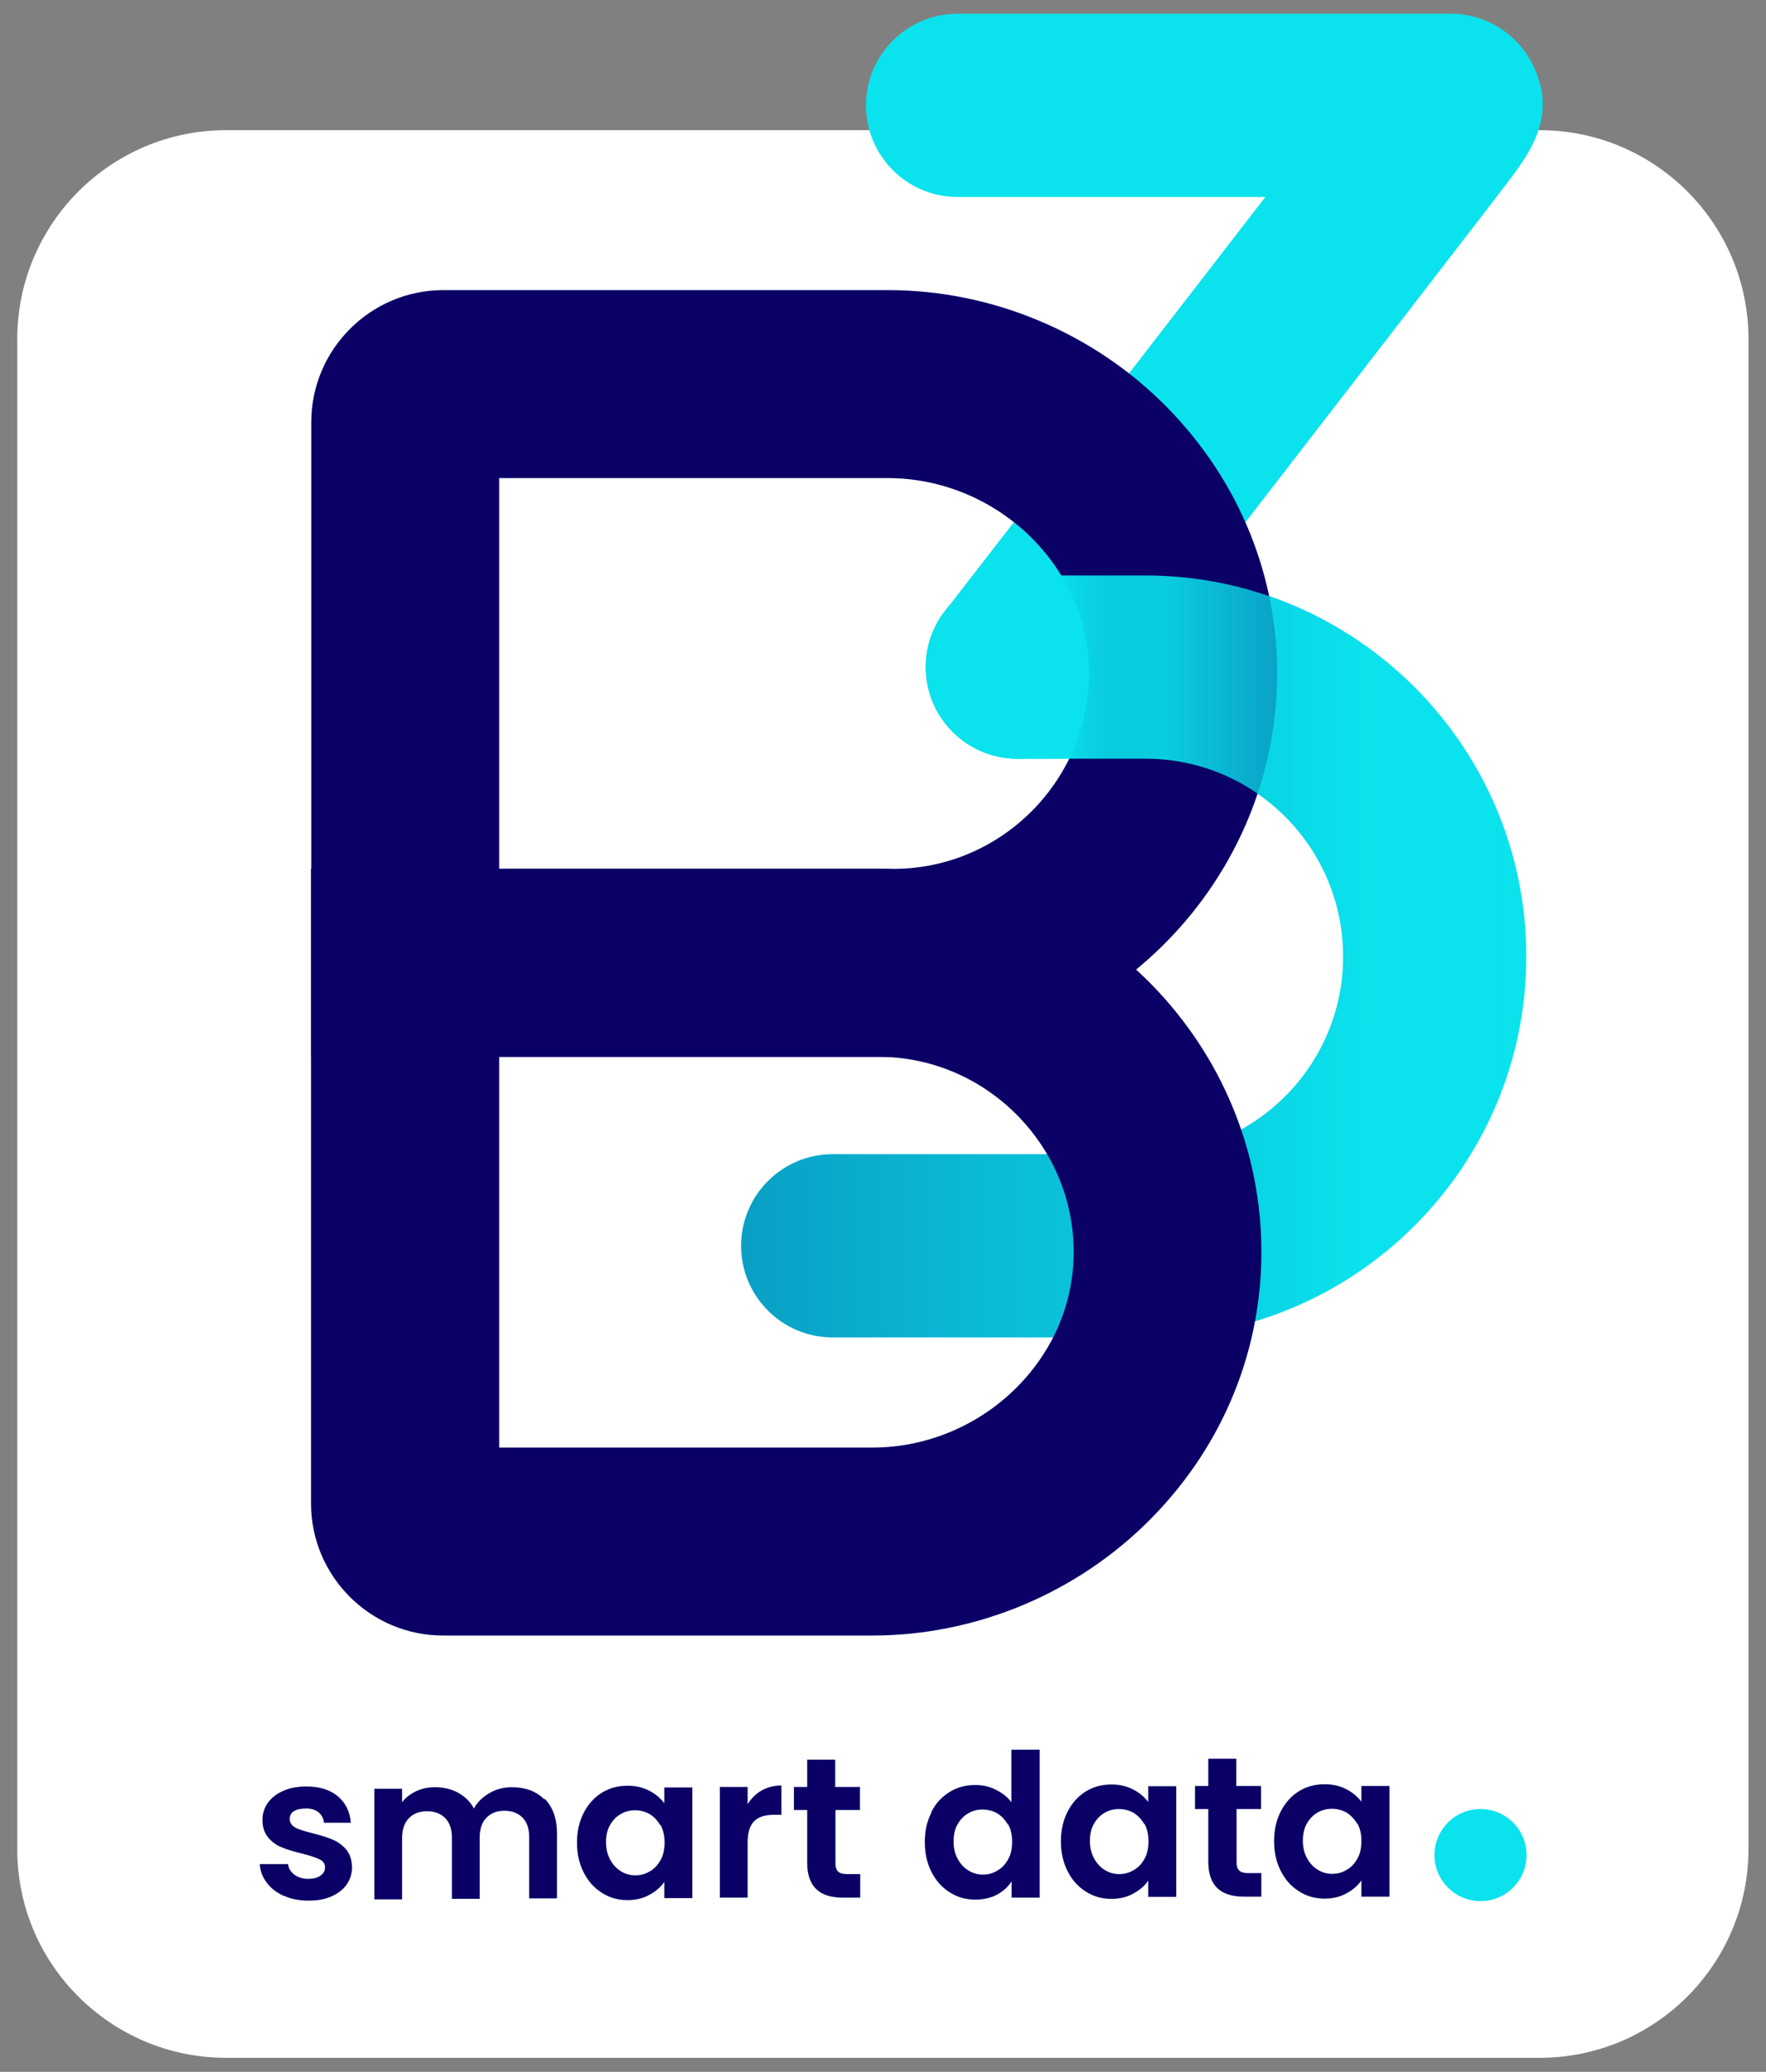 <?xml version="1.0" encoding="UTF-8"?>
<svg xmlns="http://www.w3.org/2000/svg" version="1.1" xmlns:xlink="http://www.w3.org/1999/xlink" viewBox="0 0 705.8 827.7">
  <rect x="0" y="0" width="705.8" height="827.7" fill="#808080" stroke="none"/>
  <defs>
    <style>
      .cls-1 {
        fill: #fff;
      }

      .cls-2 {
        fill: #0a0066;
      }

      .cls-3 {
        fill: url(#Nouvelle_nuance_de_dégradé_3);
        mix-blend-mode: multiply;
        opacity: .3;
      }

      .cls-4 {
        isolation: isolate;
      }

      .cls-5 {
        fill: url(#Nouvelle_nuance_de_dégradé_4);
      }

      .cls-6 {
        fill: #0ae3ed;
      }
    </style>
    <linearGradient id="Nouvelle_nuance_de_dégradé_4" data-name="Nouvelle nuance de dégradé 4" x1="370" y1="324.3" x2="610" y2="324.3" gradientUnits="userSpaceOnUse">
      <stop offset="0" stop-color="#0ae3ed"/>
      <stop offset=".2" stop-color="#0ae3ed" stop-opacity="1"/>
      <stop offset=".3" stop-color="#0ae3ed" stop-opacity=".9"/>
      <stop offset=".4" stop-color="#0ae3ed" stop-opacity=".9"/>
      <stop offset=".5" stop-color="#0ae3ed" stop-opacity=".8"/>
      <stop offset=".6" stop-color="#0ae3ed" stop-opacity=".7"/>
      <stop offset=".7" stop-color="#0ae3ed" stop-opacity=".5"/>
      <stop offset=".8" stop-color="#0ae3ed" stop-opacity=".3"/>
      <stop offset=".9" stop-color="#0ae3ed" stop-opacity=".1"/>
      <stop offset="1" stop-color="#0ae3ed" stop-opacity="0"/>
    </linearGradient>
    <linearGradient id="Nouvelle_nuance_de_dégradé_3" data-name="Nouvelle nuance de dégradé 3" x1="296.2" y1="386.3" x2="610" y2="386.3" gradientUnits="userSpaceOnUse">
      <stop offset="0" stop-color="#0a0066"/>
      <stop offset=".3" stop-color="#0a0066" stop-opacity=".6"/>
      <stop offset=".6" stop-color="#0a0066" stop-opacity=".3"/>
      <stop offset=".8" stop-color="#0a0066" stop-opacity="0"/>
      <stop offset="1" stop-color="#0a0066" stop-opacity="0"/>
    </linearGradient>
  </defs>
  <!-- Generator: Adobe Illustrator 28.7.10, SVG Export Plug-In . SVG Version: 1.2.0 Build 236)  -->
  <g class="cls-4">
    <g id="Calque_1">
      <g>
        <g>
          <path class="cls-1" d="M615.4,52H90.4c-46.1,0-83.5,37.4-83.5,83.5v603.2c0,23.1,9.3,43.9,24.5,59,0,0,0,0,.1.1,15.1,15,35.9,24.3,58.9,24.3h524.9c23,0,43.8-9.3,58.9-24.3,0,0,0,0,.1-.1,15.1-15.1,24.5-36,24.5-59V135.5c0-46.1-37.4-83.5-83.5-83.5Z"/>
          <g>
            <path class="cls-6" d="M406.6,303.1c-7.8,0-15.7-2.5-22.4-7.7-16-12.4-18.9-35.4-6.5-51.3,39.5-51,91.5-118.1,128-165.4h-123c-20.2,0-36.6-16.4-36.6-36.6s16.4-36.6,36.6-36.6h197.1c13.8,0,26.5,7.8,32.7,20.2,10.3,20.6-1,35.4-11,48.5-4.7,6.2-11.5,15-19.7,25.6-16.2,21.1-37.9,49.1-59.6,77.2-43.3,56.1-86.7,112-86.7,112-7.2,9.3-18,14.2-28.9,14.2Z"/>
            <path class="cls-6" d="M457.8,534.3h-125c-20.2,0-36.6-16.4-36.6-36.6s16.4-36.6,36.6-36.6h125c43.6,0,79-35.4,79-79s-35.4-79-79-79h-51.2c-20.2,0-36.6-16.4-36.6-36.6s16.4-36.6,36.6-36.6h51.2c83.9,0,152.2,68.3,152.2,152.2s-68.3,152.2-152.2,152.2Z"/>
            <path class="cls-2" d="M357.2,422.2H124.4v-253.5c0-29.1,23.7-52.8,52.8-52.8h177.8c41.6,0,82.3,17.1,111.6,47,29,29.6,44.6,68.3,43.8,109.1-1.6,82.8-70.3,150.2-153.1,150.2ZM199.5,347.1h157.7c42.2,0,77.2-34.3,78-76.5.4-20.5-7.5-40-22.3-55.1-15.3-15.6-36.4-24.5-58-24.5h-155.4v156.1Z"/>
            <path class="cls-5" d="M573.4,418.7c-20.2,0-36.6-16.4-36.6-36.6,0-43.6-35.4-79-79-79h-51.2c-20.2,0-36.6-16.4-36.6-36.6s16.4-36.6,36.6-36.6h51.2c83.9,0,152.2,68.3,152.2,152.2s-16.4,36.6-36.6,36.6Z"/>
          </g>
          <g>
            <circle class="cls-6" cx="591.7" cy="741.1" r="18.4"/>
            <g>
              <path class="cls-2" d="M113.4,757.4c-2.9-1.3-5.2-3.1-6.8-5.3-1.7-2.2-2.6-4.7-2.8-7.4h11.3c.2,1.7,1.1,3.1,2.5,4.2,1.5,1.1,3.3,1.7,5.5,1.7,2.1,0,3.8-.4,5-1.3,1.2-.9,1.8-1.9,1.8-3.3,0-1.4-.7-2.5-2.2-3.2-1.5-.7-3.8-1.5-7-2.3-3.3-.8-6-1.6-8.1-2.5-2.1-.8-3.9-2.1-5.4-3.9-1.5-1.8-2.3-4.1-2.3-7.1,0-2.4.7-4.7,2.1-6.7,1.4-2,3.4-3.6,6.1-4.8,2.6-1.2,5.7-1.8,9.3-1.8,5.3,0,9.5,1.3,12.6,3.9s4.9,6.2,5.2,10.6h-10.7c-.2-1.7-.9-3.1-2.2-4.2-1.3-1-3.1-1.6-5.2-1.5-2,0-3.6.4-4.7,1.1-1.1.7-1.6,1.8-1.6,3.1,0,1.5.8,2.6,2.2,3.4s3.8,1.5,7,2.3c3.2.8,5.8,1.6,7.9,2.5s3.9,2.2,5.4,3.9c1.5,1.8,2.3,4.1,2.4,7.1,0,2.6-.7,4.8-2.1,6.9-1.4,2-3.4,3.6-6.1,4.8-2.6,1.2-5.7,1.7-9.2,1.7-3.6,0-6.9-.6-9.7-1.9Z"/>
              <path class="cls-2" d="M217.6,718.5c3.3,3.3,5,8,5,13.9v26c0,0-11.1,0-11.1,0v-24.4c0-3.5-.9-6.1-2.7-7.9-1.8-1.8-4.2-2.7-7.2-2.7-3,0-5.4.9-7.2,2.8-1.8,1.8-2.7,4.5-2.7,8v24.4c0,0-11.1,0-11.1,0v-24.4c0-3.5-.9-6.1-2.7-7.9-1.8-1.8-4.2-2.7-7.2-2.7-3.1,0-5.5.9-7.3,2.8-1.8,1.8-2.7,4.5-2.7,8v24.4c0,0-11.1,0-11.1,0v-44.2c0,0,11.1,0,11.1,0v5.4c1.4-1.9,3.3-3.3,5.6-4.4,2.3-1.1,4.7-1.6,7.5-1.6,3.5,0,6.5.7,9.3,2.2,2.7,1.5,4.8,3.5,6.3,6.3,1.4-2.6,3.5-4.6,6.3-6.2,2.7-1.6,5.7-2.3,8.9-2.3,5.4,0,9.8,1.6,13.1,5Z"/>
              <path class="cls-2" d="M233.3,724.2c1.8-3.5,4.2-6.1,7.2-8,3.1-1.9,6.5-2.8,10.3-2.8,3.3,0,6.2.7,8.7,2,2.5,1.3,4.5,3,6,5v-6.3s11.2,0,11.2,0v44.2c0,0-11.2,0-11.2,0v-6.5c-1.4,2.1-3.4,3.8-6,5.2-2.5,1.4-5.4,2.1-8.7,2.1-3.7,0-7.1-.9-10.2-2.9-3.1-1.9-5.5-4.6-7.3-8.1-1.8-3.5-2.7-7.5-2.7-12,0-4.5.9-8.4,2.7-11.9ZM263.9,729.2c-1.1-1.9-2.5-3.4-4.3-4.5-1.8-1-3.8-1.5-5.8-1.5s-4,.5-5.7,1.5c-1.8,1-3.2,2.5-4.3,4.4-1.1,1.9-1.6,4.3-1.6,6.9,0,2.7.6,5,1.7,7,1.1,2,2.5,3.5,4.3,4.6,1.8,1.1,3.7,1.6,5.7,1.6,2.1,0,4-.5,5.8-1.6,1.8-1,3.2-2.5,4.3-4.5,1.1-1.9,1.6-4.3,1.6-7,0-2.7-.5-5-1.6-7Z"/>
              <path class="cls-2" d="M304.4,715.3c2.3-1.3,5-2,7.9-2v11.7s-2.9,0-2.9,0c-3.5,0-6.2.8-7.9,2.5-1.8,1.7-2.7,4.5-2.7,8.6v22c0,0-11.1,0-11.1,0v-44.2c0,0,11.1,0,11.1,0v6.9c1.4-2.3,3.3-4.2,5.6-5.5Z"/>
              <path class="cls-2" d="M333.9,723.1v21.4c0,1.5.4,2.6,1.1,3.2.7.7,1.9,1,3.6,1h5.2s0,9.4,0,9.4h-7c-9.4,0-14.1-4.5-14.2-13.7v-21.3s-5.3,0-5.3,0v-9.2s5.3,0,5.3,0v-10.9s11.2,0,11.2,0v10.9s9.9,0,9.9,0v9.2s-9.9,0-9.9,0Z"/>
              <path class="cls-2" d="M372.2,723.9c1.8-3.5,4.2-6.1,7.3-8,3.1-1.9,6.5-2.8,10.3-2.8,2.9,0,5.6.6,8.2,1.9s4.7,2.9,6.2,5v-21s11.3,0,11.3,0v59.1c.1,0-11.2,0-11.2,0v-6.5c-1.4,2.2-3.3,3.9-5.8,5.3-2.5,1.3-5.4,2-8.7,2-3.7,0-7.1-.9-10.2-2.9-3.1-1.9-5.5-4.6-7.3-8.1-1.8-3.5-2.7-7.5-2.7-12,0-4.5.9-8.4,2.7-11.9ZM402.8,728.9c-1.1-1.9-2.5-3.4-4.3-4.5-1.8-1-3.8-1.5-5.8-1.5-2.1,0-4,.5-5.7,1.5-1.8,1-3.2,2.5-4.3,4.4-1.1,1.9-1.6,4.2-1.6,6.9,0,2.7.6,5,1.7,7,1.1,2,2.5,3.5,4.3,4.6,1.8,1.1,3.7,1.6,5.7,1.6,2.1,0,4-.5,5.8-1.6,1.8-1,3.2-2.5,4.3-4.5,1.1-1.9,1.6-4.3,1.6-7,0-2.7-.5-5-1.6-7Z"/>
              <path class="cls-2" d="M426.7,723.7c1.8-3.5,4.2-6.1,7.2-8,3.1-1.9,6.5-2.8,10.3-2.8,3.3,0,6.2.7,8.7,2,2.5,1.3,4.5,3,6,5v-6.3s11.2,0,11.2,0v44.2c0,0-11.2,0-11.2,0v-6.5c-1.4,2.1-3.4,3.8-6,5.2-2.5,1.4-5.4,2.1-8.7,2.1-3.7,0-7.1-.9-10.2-2.9-3.1-1.9-5.5-4.6-7.3-8.1s-2.7-7.5-2.7-12c0-4.5.9-8.4,2.7-11.9ZM457.3,728.7c-1.1-1.9-2.5-3.4-4.3-4.5-1.8-1-3.8-1.5-5.8-1.5s-4,.5-5.7,1.5c-1.8,1-3.2,2.5-4.3,4.4-1.1,1.9-1.6,4.2-1.6,6.9,0,2.7.6,5,1.7,7,1.1,2,2.5,3.5,4.3,4.6,1.8,1.1,3.7,1.6,5.7,1.6,2.1,0,4-.5,5.8-1.6,1.8-1,3.2-2.5,4.3-4.5,1.1-1.9,1.6-4.3,1.6-7,0-2.7-.5-5-1.6-7Z"/>
              <path class="cls-2" d="M494.2,722.7v21.4c0,1.5.4,2.6,1.1,3.2.7.7,1.9,1,3.6,1h5.2s0,9.4,0,9.4h-7c-9.4,0-14.1-4.5-14.2-13.7v-21.3s-5.3,0-5.3,0v-9.2s5.3,0,5.3,0v-10.9s11.2,0,11.2,0v10.9s9.9,0,9.9,0v9.2s-9.9,0-9.9,0Z"/>
              <path class="cls-2" d="M511.9,723.6c1.8-3.5,4.2-6.1,7.2-8,3.1-1.9,6.5-2.8,10.3-2.8,3.3,0,6.2.7,8.7,2,2.5,1.3,4.5,3,6,5v-6.3s11.2,0,11.2,0v44.2c0,0-11.2,0-11.2,0v-6.5c-1.4,2.1-3.4,3.8-6,5.2-2.5,1.4-5.4,2.1-8.7,2.1-3.7,0-7.1-.9-10.2-2.9-3.1-1.9-5.5-4.6-7.3-8.1s-2.7-7.5-2.7-12c0-4.5.9-8.4,2.7-11.9ZM542.4,728.6c-1.1-1.9-2.5-3.4-4.3-4.5-1.8-1-3.8-1.5-5.8-1.5s-4,.5-5.7,1.5c-1.8,1-3.2,2.5-4.3,4.4-1.1,1.9-1.6,4.3-1.6,6.9,0,2.7.6,5,1.7,7,1.1,2,2.5,3.5,4.3,4.6,1.8,1.1,3.7,1.6,5.7,1.6,2.1,0,4-.5,5.8-1.6,1.8-1,3.2-2.5,4.3-4.5,1.1-1.9,1.6-4.3,1.6-7,0-2.7-.5-5-1.6-7Z"/>
            </g>
          </g>
        </g>
        <path class="cls-3" d="M507.2,238.2c2.3,11,3.4,22.3,3.2,33.8-.3,15.7-3,30.9-7.8,45.1,20.7,14.3,34.2,38.1,34.2,65,0,43.6-35.4,79-79,79h-125c-20.2,0-36.6,16.4-36.6,36.6s16.4,36.6,36.6,36.6h125c83.9,0,152.2-68.3,152.2-152.2s-43-123.4-102.8-143.9Z"/>
        <path class="cls-2" d="M348.8,653.4h-171.7c-29.1,0-52.8-23.7-52.8-52.8v-253.5h226.7c82.9,0,151.6,67.4,153.1,150.2.8,40.8-14.8,79.6-43.8,109.1-29.3,29.9-70,47-111.6,47ZM199.5,578.3h149.3c21.6,0,42.7-8.9,58-24.5,14.8-15.1,22.7-34.6,22.3-55.1-.8-42.2-35.8-76.5-78-76.5h-151.6v156.1Z"/>
      </g>
    </g>
  </g>
</svg>